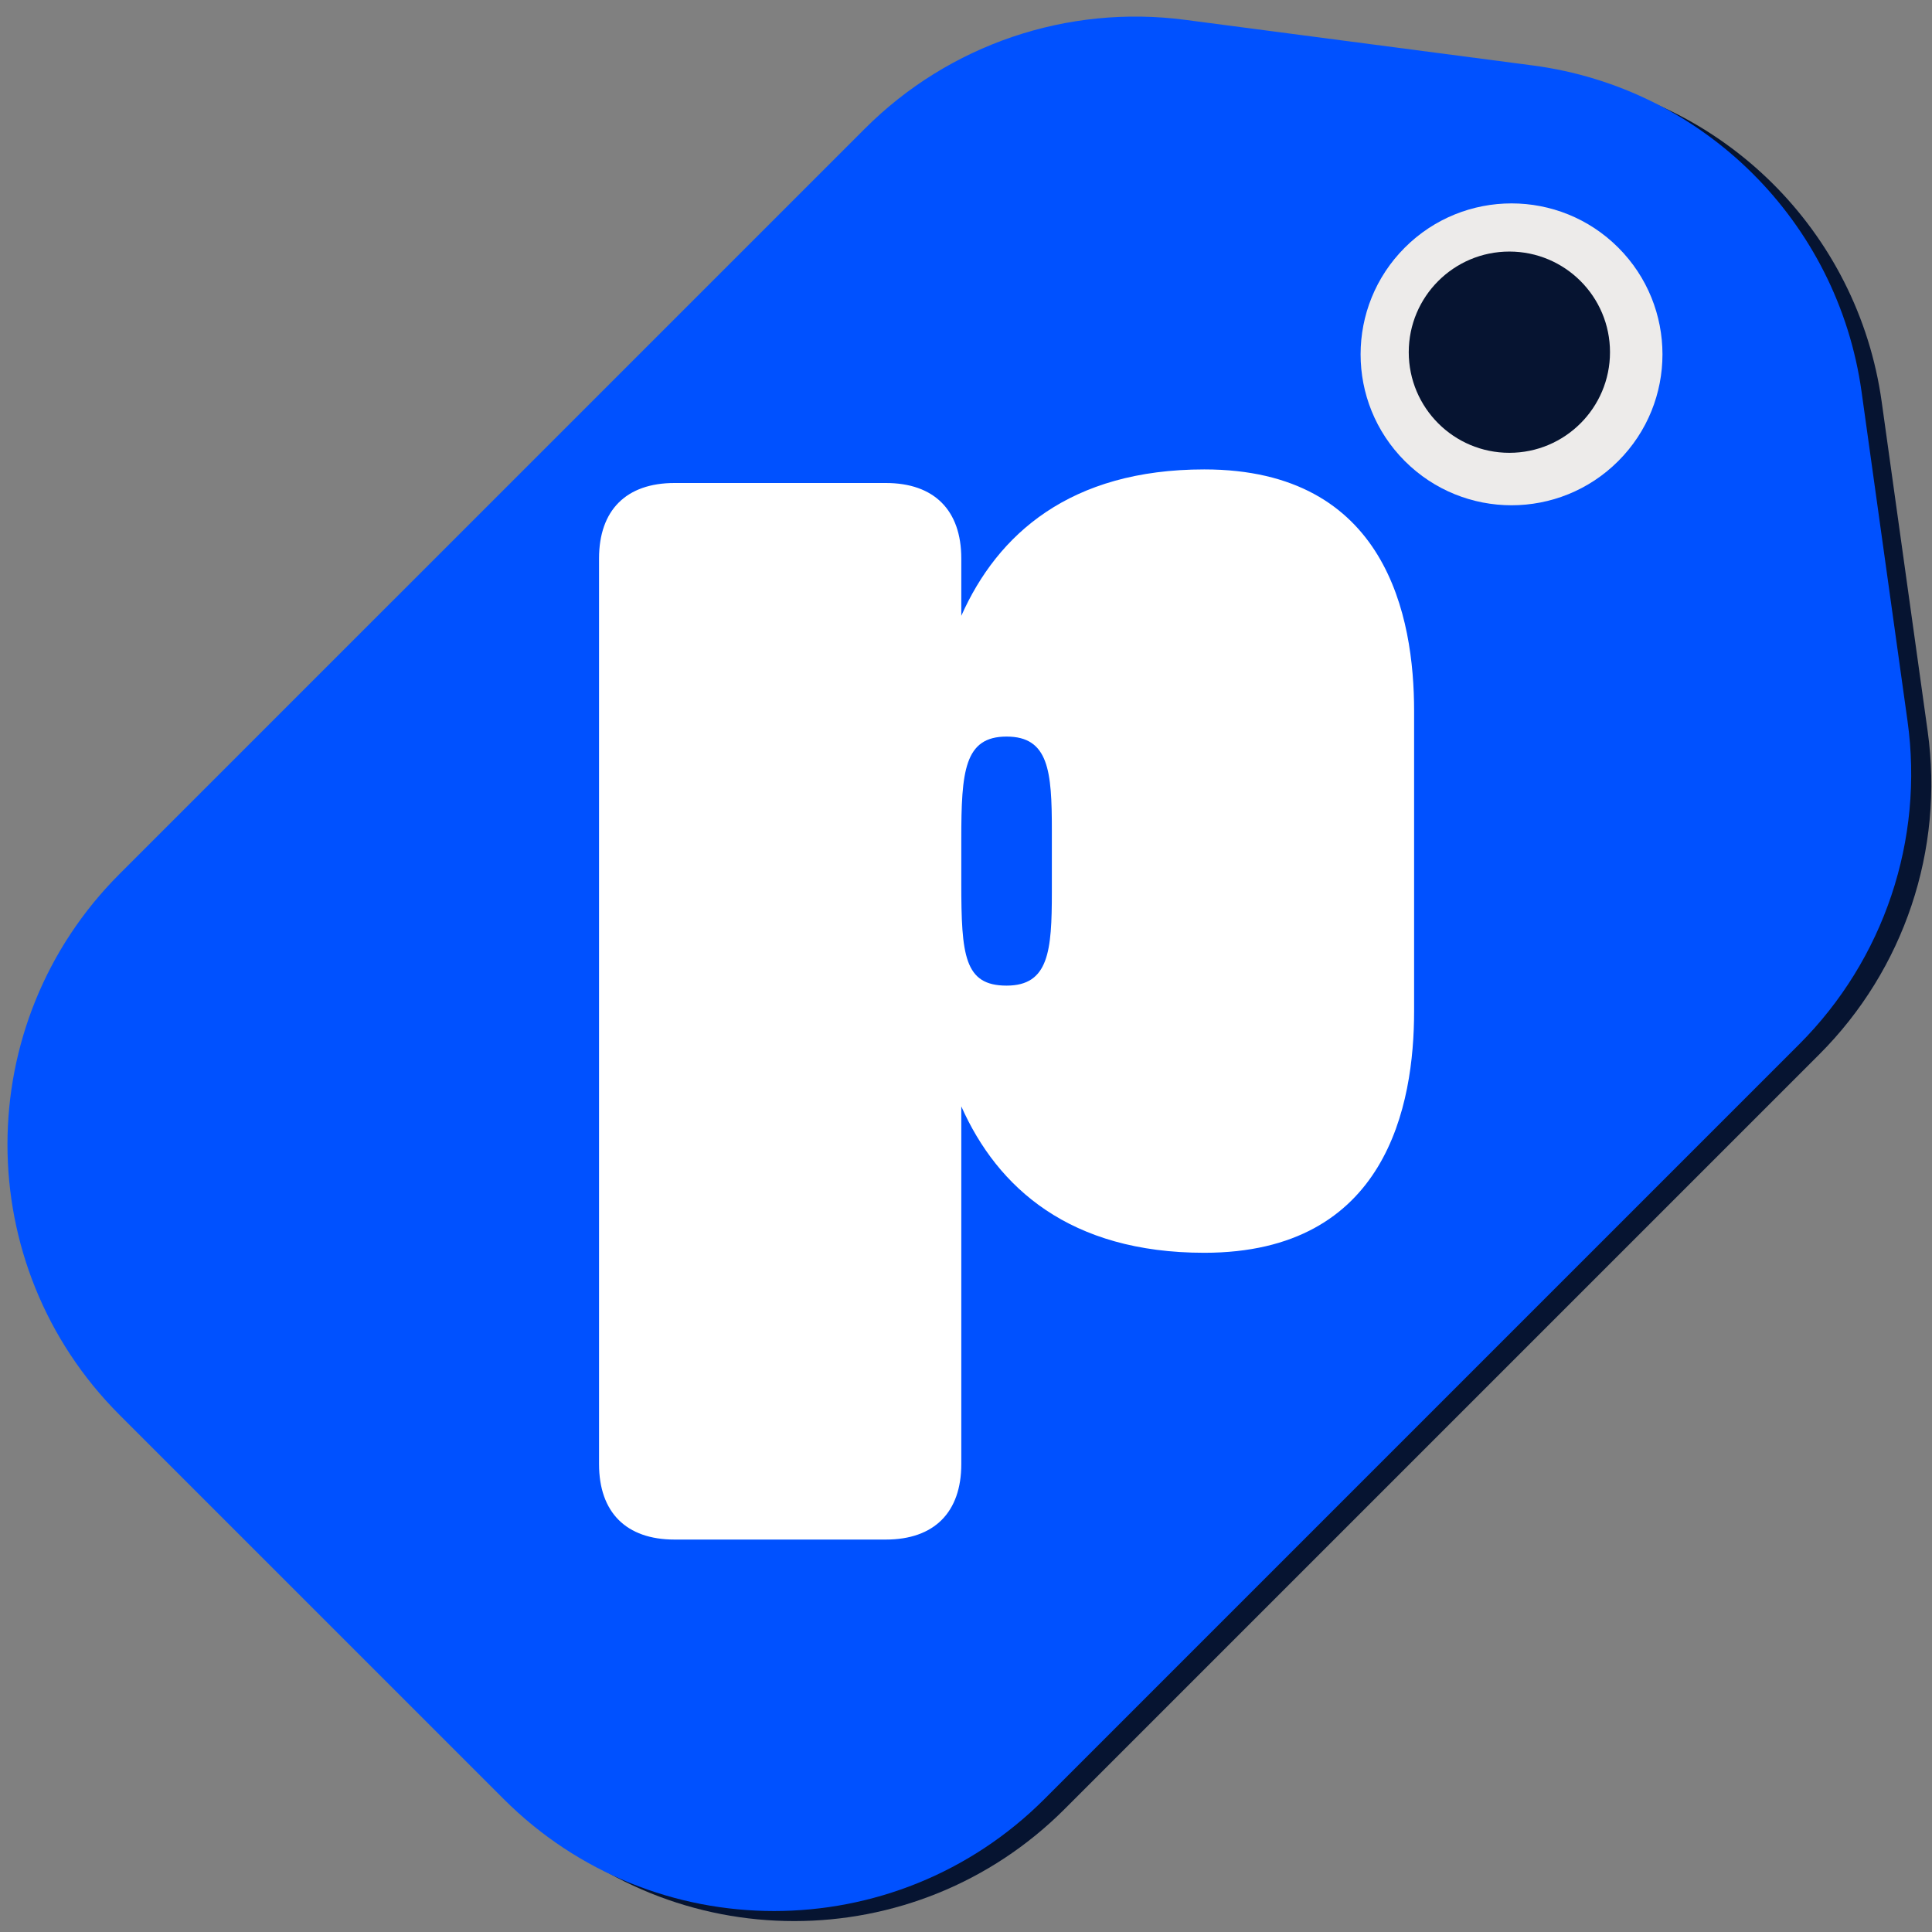 <svg width="192" height="192" viewBox="0 0 192 192" fill="none" xmlns="http://www.w3.org/2000/svg">
<rect x="0" y="0" width="192" height="192" fill="#808080" stroke="none"/>
<g clip-path="url(#clip0_78_3406)">
<path d="M87.957 13.778C96.306 5.429 108.062 1.435 119.769 2.971L154.308 7.502C171.258 9.725 184.637 22.994 187 39.926L191.568 72.656C193.216 84.459 189.23 96.352 180.803 104.779L105.796 179.786C90.956 194.626 66.896 194.626 52.056 179.786L13.872 141.603C-0.968 126.763 -0.968 102.702 13.872 87.862L87.957 13.778Z" fill="#061431"/>
<path d="M85.957 12.778C94.306 4.429 106.062 0.435 117.769 1.971L152.308 6.502C169.258 8.725 182.637 21.994 185 38.926L189.568 71.656C191.216 83.459 187.23 95.352 178.803 103.779L103.796 178.786C88.956 193.626 64.896 193.626 50.056 178.786L11.872 140.603C-2.968 125.763 -2.968 101.702 11.872 86.862L85.957 12.778Z" fill="#0051FF"/>
<path d="M160.821 24.607C166.679 30.465 166.679 39.962 160.821 45.82C154.964 51.678 145.466 51.678 139.608 45.82C133.75 39.962 133.75 30.465 139.608 24.607C145.466 18.749 154.964 18.749 160.821 24.607Z" fill="#EDEBEA"/>
<circle cx="150" cy="35" r="10" fill="#061431"/>
<path d="M59.532 55.5C59.532 50.7 62.232 48 67.032 48H88.032C92.832 48 95.532 50.7 95.532 55.5V61.2C99.132 53.1 106.332 46.65 119.682 46.65C137.832 46.65 140.532 61.35 140.532 70.65V100.5C140.532 109.8 137.832 124.5 119.682 124.5C106.332 124.5 99.132 118.05 95.532 109.95V145.5C95.532 150.3 92.832 153 88.032 153H67.032C62.232 153 59.532 150.3 59.532 145.5V55.5ZM95.532 87.75C95.532 94.95 95.832 97.95 100.032 97.95C104.232 97.95 104.532 94.5 104.532 88.65V82.5C104.532 76.65 104.232 73.2 100.032 73.2C95.832 73.2 95.532 76.65 95.532 83.4V87.75Z" fill="white"/>
</g>
<defs>
<clipPath id="clip0_78_3406">
<rect width="192" height="192" fill="white"/>
</clipPath>
</defs>
</svg>
